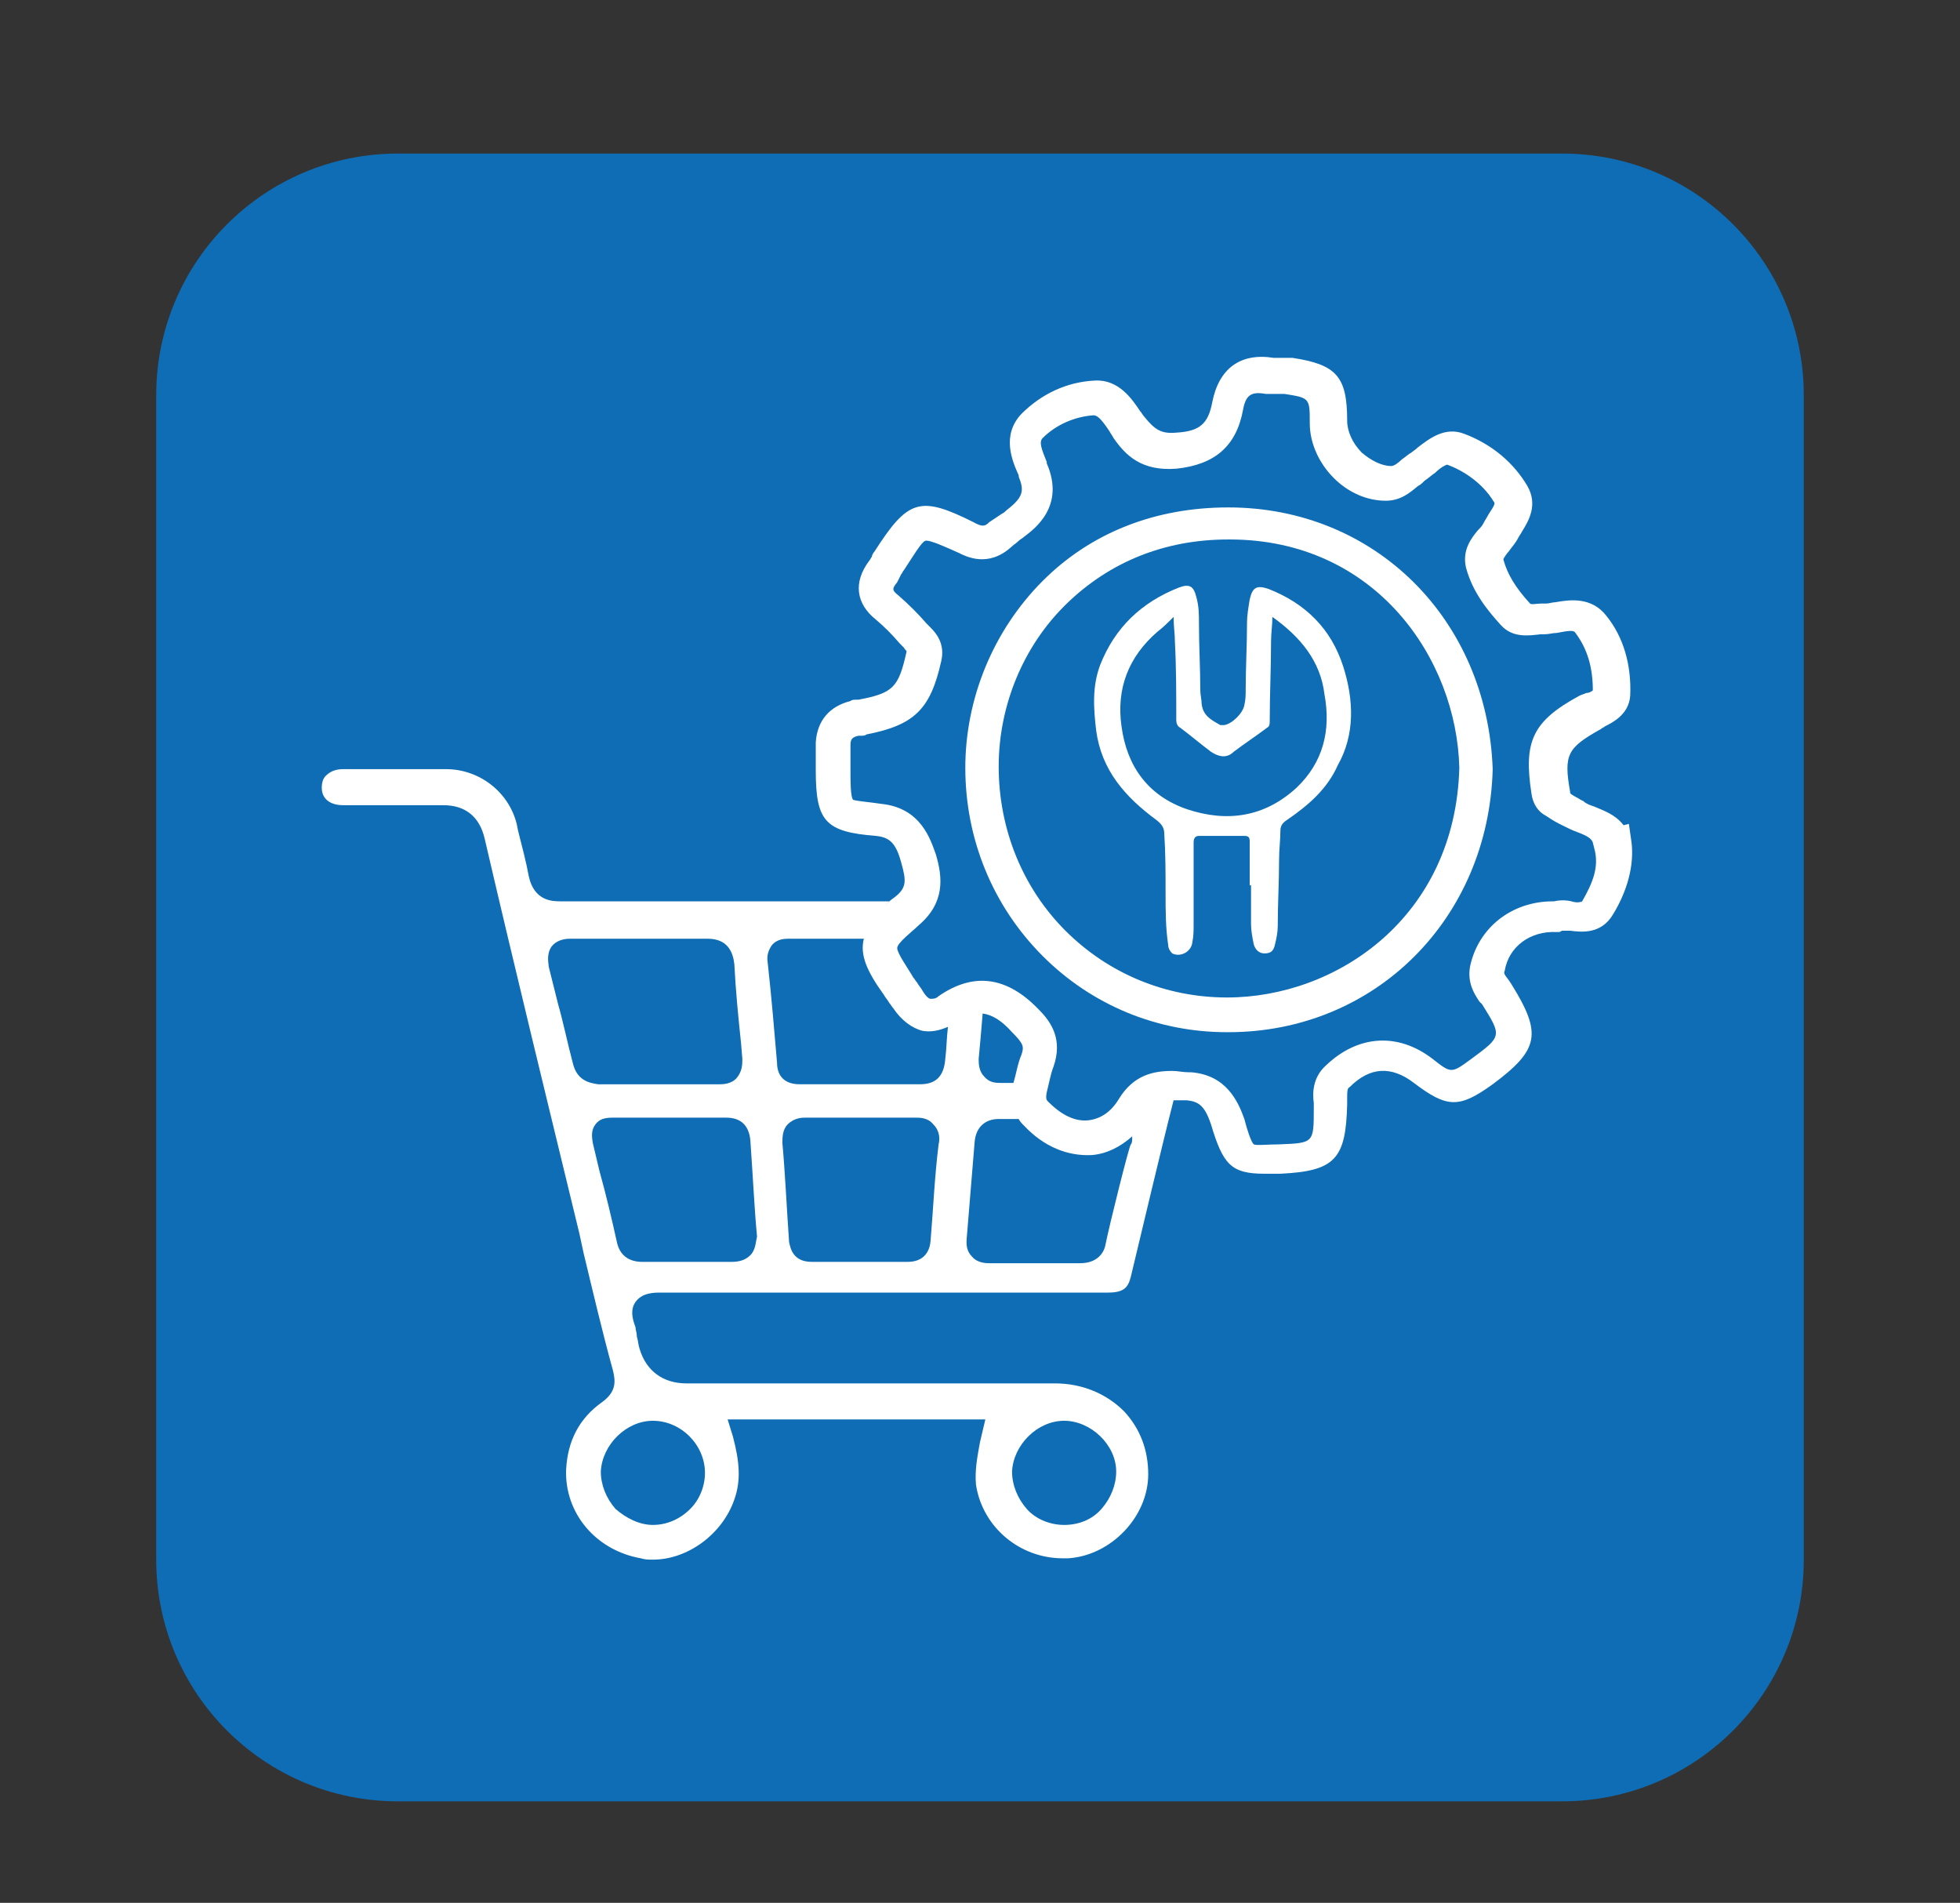 <?xml version="1.0" encoding="utf-8"?>
<!-- Generator: Adobe Illustrator 26.2.1, SVG Export Plug-In . SVG Version: 6.00 Build 0)  -->
<svg version="1.1" id="a" xmlns="http://www.w3.org/2000/svg" xmlns:xlink="http://www.w3.org/1999/xlink" x="0px" y="0px"
	 viewBox="0 0 146.8 142.5" style="enable-background:new 0 0 146.8 142.5;" xml:space="preserve">
<rect x="0" y="0" width="146.8" height="142.5" fill="#333333" stroke="none"/>
<style type="text/css">
	.st0{fill:#0E6DB4;}
	.st1{fill:none;}
	.st2{fill:#FFFFFF;}
</style>
<path class="st0" d="M29.8,11.5h87.2c10,0,18.1,8.1,18.1,18.1v87.2c0,10-8.1,18.1-18.1,18.1H29.8c-10,0-18.1-8.1-18.1-18.1V29.6
	C11.7,19.6,19.8,11.5,29.8,11.5z"/>
<g>
	<path class="st1" d="M79.8,113.2c1.6,0,2.9-1.3,2.9-2.9c0-1.5-1.4-2.9-2.9-2.9s-2.9,1.3-2.9,2.9C76.8,111.8,78.2,113.2,79.8,113.2
		L79.8,113.2z"/>
</g>
<g>
	<path class="st1" d="M53.9,80.1c0.6,0,0.7-0.2,0.6-0.7c-0.2-2.4-0.5-4.8-0.6-7.2c0-0.8-0.4-0.9-1.1-0.9c-1.6,0.1-3.2,0-4.8,0
		c-1.8,0-3.5,0-5.2,0c-0.6,0-0.8,0.2-0.7,0.8c0.6,2.4,1.2,4.9,1.7,7.3c0.1,0.4,0.3,0.8,0.9,0.8C47.8,80.1,50.9,80.1,53.9,80.1
		L53.9,80.1z"/>
</g>
<g>
	<path class="st1" d="M46,110.3c0,1.6,1.3,3,2.9,3c1.6,0,3-1.4,3-2.9c0-1.5-1.4-2.9-2.9-2.9C47.5,107.4,46.1,108.8,46,110.3z"/>
</g>
<g>
	<path class="st1" d="M78.3,76.6c-1-0.8-1.9-1.7-2.9-2.5c-0.1-0.1-0.3-0.2-0.4-0.2c-0.1,1.9-0.3,3.7-0.5,5.6
		c-0.1,0.6,0.1,0.7,0.6,0.7c0.9,0,1.8,0,2.7,0c0.2-0.9,0.5-1.8,0.7-2.8C78.6,77,78.5,76.8,78.3,76.6L78.3,76.6z"/>
</g>
<g>
	<path class="st1" d="M86.1,71.3c-1.6,0-3.1,0-4.7,0c1.5,1.2,3.2,2.1,5,2.7c0.2-0.7,0.3-1.3,0.5-1.9C87,71.4,86.7,71.3,86.1,71.3z"
		/>
</g>
<g>
	<path class="st1" d="M66.7,71.3c-0.7,0-1.4,0-2.2,0c-1.8,0-3.5,0-5.2,0c-0.5,0-0.9-0.1-0.8,0.7c0.3,2.5,0.5,5,0.7,7.5
		c0,0.6,0.3,0.6,0.8,0.6c3,0,6,0,9,0c0.7,0,0.8-0.3,0.8-0.8c0.1-1.3,0.2-2.7,0.4-4c-0.4,0-0.7-0.1-1-0.4
		C68.1,73.8,67.3,72.6,66.7,71.3L66.7,71.3z"/>
</g>
<g>
	<path class="st1" d="M54.2,84.7c-1.3,0-2.7,0-4,0c-1.4,0-2.8,0-4.3,0c-0.6,0-0.7,0.2-0.6,0.7c0.6,2.5,1.2,4.9,1.8,7.4
		c0.1,0.6,0.4,0.7,1,0.7c2.2,0,4.5,0,6.7,0c0.6,0,0.8-0.2,0.8-0.8c-0.2-2.4-0.4-4.8-0.5-7.3C55,84.8,54.7,84.7,54.2,84.7L54.2,84.7z
		"/>
</g>
<g>
	<path class="st1" d="M83,84.7c-1.4,0-2.8,0-4.1,0c-1.3,0-2.7,0-4,0c-0.6,0-0.9,0.2-0.9,0.8c-0.2,2.4-0.3,4.8-0.6,7.3
		c-0.1,0.6,0.2,0.8,0.7,0.7c2.3,0,4.6,0,6.8,0c0.5,0,0.8-0.1,0.9-0.6c0.6-2.5,1.2-5,1.8-7.5C83.7,84.9,83.6,84.7,83,84.7L83,84.7z"
		/>
</g>
<g>
	<path class="st1" d="M68.5,84.7c-1.3,0-2.6,0-3.9,0c-1.4,0-2.8,0-4.1,0c-0.6,0-0.8,0.2-0.8,0.8c0.2,2.5,0.4,4.9,0.5,7.4
		c0,0.5,0.3,0.6,0.7,0.6c2.4,0,4.8,0,7.2,0c0.5,0,0.7-0.2,0.7-0.7c0.1-2.4,0.3-4.8,0.6-7.3C69.4,84.7,69.1,84.7,68.5,84.7L68.5,84.7
		z"/>
</g>
<g>
	<path class="st2" d="M100.6,49.9c-0.9-2.8-2.8-4.7-5.6-5.8c-0.9-0.3-1.2-0.1-1.4,0.8c-0.1,0.6-0.2,1.2-0.2,1.7c0,1.7-0.1,3.4-0.1,5
		c0,0.4,0,0.8-0.1,1.2c-0.1,0.6-0.9,1.4-1.5,1.5c-0.1,0-0.2,0-0.3,0c-0.7-0.4-1.3-0.7-1.4-1.6c0-0.3-0.1-0.7-0.1-1
		c0-1.7-0.1-3.3-0.1-5c0-0.7,0-1.3-0.2-2c-0.2-0.8-0.5-1-1.3-0.7c-2.8,1.1-4.8,3-5.9,5.8c-0.6,1.6-0.5,3.2-0.3,4.9
		c0.4,3,2.2,5,4.5,6.7c0.4,0.3,0.6,0.6,0.6,1c0.1,1.5,0.1,3,0.1,4.5c0,1.3,0,2.6,0.2,3.9c0,0.2,0.1,0.4,0.3,0.6
		c0.6,0.3,1.4-0.1,1.5-0.8c0.1-0.5,0.1-0.9,0.1-1.4c0-2,0-4.1,0-6.1c0-0.3,0.1-0.5,0.4-0.5c1.1,0,2.3,0,3.4,0c0.3,0,0.4,0.1,0.4,0.4
		c0,1.1,0,2.2,0,3.3h0.1c0,1,0,2,0,2.9c0,0.5,0.1,1,0.2,1.5c0.1,0.4,0.4,0.7,0.8,0.7c0.5,0,0.7-0.2,0.8-0.7c0.1-0.4,0.2-0.9,0.2-1.3
		c0-1.7,0.1-3.3,0.1-5c0-0.8,0.1-1.5,0.1-2.2c0-0.4,0.2-0.6,0.5-0.8c1.6-1.1,3-2.3,3.8-4.1C101.5,55,101.4,52.4,100.6,49.9
		L100.6,49.9z M97.1,59c-2.4,2.2-5.2,2.6-8.2,1.6c-2.9-1-4.5-3.2-4.9-6.2c-0.4-2.8,0.5-5.2,2.7-7.1c0.4-0.3,0.8-0.7,1.2-1.1
		c0,0.7,0.1,1.3,0.1,1.9c0.1,1.9,0.1,3.9,0.1,5.8c0,0.3,0.1,0.5,0.3,0.6c0.8,0.6,1.5,1.2,2.3,1.8c0.6,0.4,1.2,0.5,1.7,0
		c0.8-0.6,1.7-1.2,2.5-1.8c0.2-0.1,0.2-0.3,0.2-0.5c0-2,0.1-4,0.1-6c0-0.6,0.1-1.2,0.1-1.8c2.1,1.5,3.6,3.3,3.9,5.8
		C99.7,54.7,99.1,57.1,97.1,59L97.1,59z"/>
</g>
<g>
	<polygon class="st2" points="49,116.9 49,116.9 49,116.9 	"/>
	<path class="st2" d="M92,38C92,38,92,38,92,38c-5.5,0-10.3,1.9-13.9,5.5c-3.7,3.7-5.8,8.8-5.8,14c0,5.4,2.1,10.4,5.8,14.1
		c3.7,3.7,8.6,5.7,13.8,5.7c0,0,0,0,0.1,0c11,0,19.5-8.5,19.8-19.7C111.4,46.4,103,38,92,38z M91.9,74.7
		C91.9,74.7,91.9,74.7,91.9,74.7c-4.6,0-8.9-1.8-12.1-5c-3.2-3.2-5-7.6-5-12.3c0-4.5,1.8-9,5.1-12.2c3.2-3.1,7.3-4.8,12.1-4.8
		c0,0,0,0,0.1,0c10.9,0,17,8.9,17.2,17.1C109,68.7,100.1,74.7,91.9,74.7z"/>
	<path class="st2" d="M122.2,63.1l-0.2-1.4l-0.4,0.1c-0.6-0.8-1.5-1.1-2.2-1.4c-0.3-0.1-0.6-0.2-0.8-0.4l-0.2-0.1
		c-0.3-0.2-0.6-0.3-0.8-0.5c0,0,0,0,0-0.1c-0.5-2.8-0.2-3.3,2.3-4.7c0.1-0.1,0.2-0.1,0.3-0.2c0.6-0.3,1.8-0.9,1.9-2.3
		c0.1-2.3-0.5-4.4-1.8-6c-1.1-1.4-2.7-1.2-3.8-1c-0.2,0-0.5,0.1-0.7,0.1c-0.1,0-0.3,0-0.4,0c-0.3,0-0.7,0.1-0.8,0
		c-1.1-1.2-1.7-2.2-2-3.3c0-0.1,0.3-0.5,0.4-0.6c0.2-0.3,0.5-0.6,0.7-1c0.1-0.2,0.2-0.3,0.3-0.5c0.5-0.8,1.2-2,0.4-3.4
		c-1-1.7-2.6-3.1-4.7-3.9c-1.5-0.6-2.7,0.4-3.5,1c-0.2,0.2-0.4,0.3-0.5,0.4c-0.2,0.1-0.4,0.3-0.7,0.5c-0.3,0.3-0.6,0.5-0.8,0.5
		c0,0,0,0,0,0c-0.7,0-1.5-0.4-2.2-1c-0.7-0.7-1.1-1.6-1.1-2.4c0-3.3-0.8-4.2-4.1-4.7c-0.3,0-0.6,0-0.9,0c-0.2,0-0.4,0-0.5,0
		c-2.5-0.4-4.1,0.8-4.6,3.3c-0.3,1.6-0.9,2.2-2.7,2.3c-1.1,0.1-1.6-0.2-2.4-1.2c-0.1-0.1-0.2-0.3-0.3-0.4c-0.6-0.9-1.6-2.4-3.4-2.3
		c-2.1,0.1-4,1-5.5,2.5c-1.5,1.6-0.7,3.5-0.2,4.6l0,0.1c0.4,1,0.4,1.5-0.9,2.5c-0.1,0.1-0.2,0.2-0.4,0.3c-0.3,0.2-0.6,0.4-0.9,0.6
		c-0.3,0.3-0.5,0.4-1.2,0c-4-2-4.9-1.7-7.4,2.2c-0.1,0.1-0.2,0.3-0.2,0.4c-0.1,0.1-0.1,0.2-0.2,0.3c-1.2,1.6-1,3.2,0.5,4.4
		c0.6,0.5,1.2,1.1,1.8,1.8l0.3,0.3c0.1,0.2,0.2,0.2,0.2,0.3c-0.6,2.7-1,3.1-3.6,3.6c-0.1,0-0.2,0-0.2,0c-0.1,0-0.3,0-0.4,0.1
		c-1.6,0.4-2.5,1.5-2.6,3.1c0,0.7,0,1.4,0,2.1c0,3.8,0.7,4.6,4.5,4.9c1,0.1,1.5,0.5,1.9,2c0.4,1.4,0.4,1.9-0.5,2.6
		c-0.3,0.2-0.5,0.4-0.7,0.6c0.1-0.1,0.2-0.2,0.3-0.3H54.8c-4.3,0-8.5,0-12.8,0c-0.6,0-2,0-2.4-1.9c-0.2-1.1-0.5-2.2-0.8-3.4
		l-0.1-0.5c-0.6-2.4-2.8-4.1-5.3-4.1c-1.2,0-2.5,0-3.7,0c-1.3,0-2.7,0-4,0c-0.6,0-1,0.2-1.3,0.5c-0.2,0.2-0.3,0.5-0.3,0.9
		c0,0.8,0.6,1.3,1.6,1.3c1.3,0,2.6,0,3.9,0c1.2,0,2.3,0,3.6,0c1.6,0,2.7,0.8,3.1,2.5c2.3,9.9,4.7,19.7,7.1,29.6l0.3,1.4
		c0.7,2.9,1.4,5.9,2.2,8.8c0.2,0.8,0.3,1.6-0.8,2.4c-1.7,1.2-2.6,2.9-2.7,5.1c-0.1,3.2,2.2,6,5.6,6.6c0.3,0.1,0.6,0.1,0.9,0.1
		c2.6,0,5.2-1.9,6.1-4.5c0.5-1.4,0.4-2.8-0.1-4.7l-0.4-1.3h19.3l-0.4,1.7c-0.2,1.1-0.4,2.1-0.3,3.2c0.5,3.2,3.3,5.5,6.5,5.5
		c0.1,0,0.3,0,0.4,0c3.2-0.2,6-3.1,6-6.3c0-1.8-0.6-3.4-1.8-4.7c-1.3-1.3-3.1-2.1-5.2-2.1c-2.6,0-5.1,0-7.6,0h-20
		c-1.7,0-3-0.9-3.5-2.6c-0.1-0.3-0.1-0.6-0.2-0.9c0-0.3-0.1-0.5-0.1-0.7c-0.1-0.3-0.5-1.2,0-1.9c0.5-0.7,1.4-0.7,1.9-0.7
		c6.4,0,12.9,0,19.3,0h14.2c1.2,0,1.5-0.4,1.7-1.2c0.7-2.9,2.4-10.1,3.2-13.2c0.2,0,0.5,0,0.8,0l0.2,0c0.8,0.1,1.3,0.3,1.8,1.8
		c0.9,3,1.5,3.7,4,3.7c0.4,0,0.7,0,1.2,0c4.1-0.2,4.9-1.1,5-5.2v-0.3c0-0.7,0-0.9,0.2-1c1.5-1.5,3.1-1.6,4.8-0.3
		c2.5,1.9,3.4,1.9,5.9,0.1c3.5-2.6,3.7-3.8,1.4-7.5l-0.2-0.3c-0.3-0.4-0.4-0.5-0.3-0.7c0.3-1.8,1.9-3,3.9-2.9l0.2,0l0.2-0.1
		c0.1,0,0.4,0,0.6,0c0.8,0.1,2.3,0.3,3.2-1.2C121.9,66.7,122.4,64.8,122.2,63.1z M79.7,106.4c2,0,3.9,1.8,3.9,3.8c0,1-0.4,2-1.1,2.8
		c-0.7,0.8-1.7,1.2-2.8,1.2c-1,0-2.1-0.4-2.8-1.2c-0.7-0.8-1.1-1.8-1.1-2.8C75.9,108.2,77.7,106.4,79.7,106.4z M42.9,79.6
		c-0.4-1.5-0.7-3-1.1-4.4l-0.7-2.8c0-0.2-0.2-0.9,0.2-1.5c0.3-0.4,0.8-0.6,1.4-0.6l0,0h0.1c0.8,0,1.5,0,2.2,0h5.8c0.7,0,1.3,0,2,0
		H53c1.5,0,1.9,1,2,1.9c0.1,2,0.3,4,0.5,5.9l0.1,1.2c0,0.4,0,0.9-0.4,1.4c-0.4,0.5-1.1,0.5-1.3,0.5c-1.5,0-3.1,0-4.6,0s-3,0-4.5,0
		C44.1,81.1,43.2,80.9,42.9,79.6z M48.9,106.4L48.9,106.4L48.9,106.4c2.1,0,3.9,1.8,3.9,3.9c0,1-0.4,2-1.1,2.7
		c-0.8,0.8-1.8,1.2-2.8,1.2c-1,0-2-0.5-2.8-1.2c-0.7-0.8-1.1-1.8-1.1-2.8C45.1,108.2,46.9,106.4,48.9,106.4z M56.2,94
		c-0.4,0.4-0.9,0.5-1.4,0.5c-1.1,0-2.1,0-3.3,0s-2.2,0-3.4,0c-1,0-1.7-0.5-1.9-1.5c-0.4-1.8-0.8-3.5-1.3-5.3l-0.5-2.1
		c-0.1-0.6-0.1-1,0.2-1.4c0.3-0.4,0.7-0.5,1.3-0.5l0,0H46c0.6,0,1.2,0,1.8,0h4.8c0.6,0,1.1,0,1.8,0c1.1,0,1.7,0.6,1.8,1.7
		c0.2,2.8,0.3,5.1,0.5,7.2C56.6,93,56.6,93.6,56.2,94z M70.3,85.7c-0.3,2.4-0.4,4.8-0.6,7.2c-0.1,1.3-1,1.6-1.7,1.6
		c-1.1,0-2.3,0-3.4,0l0,0c-1.1,0-3.8,0-3.8,0c-1.4,0-1.6-1-1.7-1.5c-0.2-2.9-0.3-5.2-0.5-7.4c0-0.4,0-1,0.4-1.4
		c0.5-0.5,1.1-0.5,1.3-0.5h0.1c0.6,0,1.1,0,1.7,0h4.7c0.5,0,1.1,0,1.6,0h0.2c0.3,0,0.9,0,1.3,0.5C70.4,84.7,70.4,85.3,70.3,85.7z
		 M68.9,81.2c-1.4,0-2.9,0-4.3,0c-1.3,0-2.7,0-4.1,0h-0.6c-1.3,0-1.7-0.8-1.7-1.6c-0.2-2.3-0.4-4.8-0.7-7.5c-0.1-0.6,0.1-1,0.3-1.3
		c0.4-0.5,1-0.5,1.3-0.5h5.6c-0.3,1.2,0.2,2.4,1.5,4.2c0.1,0.2,0.3,0.4,0.4,0.6c0.1,0.1,0.2,0.3,0.3,0.4c0.6,0.9,1.4,1.5,2.2,1.7
		c0.6,0.1,1.2,0,1.9-0.3c-0.1,0.8-0.1,1.6-0.2,2.4C70.7,80.6,70.1,81.2,68.9,81.2z M76.5,79c-0.3,0.7-0.4,1.5-0.6,2.1H75
		c-0.4,0-0.9,0-1.3-0.5c-0.4-0.4-0.4-1-0.4-1.3c0.1-1,0.2-2.2,0.3-3.4c0.7,0.1,1.4,0.5,2.2,1.4C76.7,78.2,76.7,78.4,76.5,79z
		 M82.8,93.2c-0.1,0.6-0.6,1.4-1.9,1.4c-1.2,0-2.4,0-3.5,0c-1.1,0-2.2,0-3.3,0c-0.2,0-0.9,0-1.3-0.5c-0.5-0.5-0.4-1.1-0.4-1.3
		c0.2-2.4,0.4-4.8,0.6-7.3c0.1-1.1,0.8-1.7,1.8-1.7h0.1c0.5,0,0.9,0,1.4,0c0.1,0.2,0.2,0.3,0.4,0.5c1.5,1.6,3.3,2.3,5.1,2.2
		c1.1-0.1,2.1-0.6,3-1.4c0,0.3,0,0.5-0.1,0.6C84.6,85.7,83.1,91.7,82.8,93.2z M118.5,67.5C118.5,67.6,118.4,67.6,118.5,67.5
		c-0.2,0.1-0.5,0.1-0.8,0c-0.4-0.1-0.9-0.1-1.3,0c0,0,0,0-0.1,0c-3.1,0-5.6,2-6.2,4.9c-0.2,1.2,0.3,2,0.7,2.6l0.2,0.2
		c1.5,2.4,1.5,2.4-0.8,4.1c-1.5,1.1-1.5,1.1-2.9,0c-2.6-2-5.6-1.8-8,0.5c-1,0.9-1,2.1-0.9,2.8V83c0,2.6,0,2.6-2.6,2.7
		c-0.8,0-1.7,0.1-1.9,0c-0.2-0.2-0.5-1.1-0.7-1.9c-0.5-1.4-1.4-3.3-4-3.5l-0.2,0c-0.4,0-0.8-0.1-1.2-0.1c-1.4,0-2.9,0.3-4,2.1
		c-0.6,1-1.4,1.5-2.3,1.6c-1,0.1-2-0.4-3-1.4c-0.1-0.1-0.2-0.2-0.1-0.7c0.2-0.8,0.3-1.4,0.5-1.9c0.7-2-0.1-3.3-1.1-4.3
		c-2.4-2.5-4.9-2.8-7.5-1c-0.2,0.2-0.4,0.2-0.6,0.2c-0.1,0-0.3-0.1-0.6-0.6c-0.1-0.2-0.3-0.4-0.4-0.6c-0.1-0.1-0.2-0.3-0.3-0.4
		c-0.4-0.7-1.2-1.8-1.2-2.2c0-0.4,1.2-1.3,1.6-1.7c2-1.7,1.8-3.6,1.3-5.3c-0.4-1.1-1.1-3.5-4.1-3.8c-0.6-0.1-1.8-0.2-2.1-0.3
		c-0.2-0.2-0.2-1.4-0.2-2.1c0-0.7,0-1.3,0-2c0-0.4,0.1-0.6,0.6-0.7c0.1,0,0.2,0,0.2,0c0.1,0,0.3,0,0.4-0.1c3.6-0.7,4.8-1.9,5.6-5.5
		c0.3-1.3-0.4-2.1-0.8-2.5l-0.3-0.3c-0.6-0.7-1.3-1.4-2.1-2.1c-0.5-0.4-0.5-0.5-0.1-1c0.1-0.2,0.2-0.4,0.3-0.6
		c0.1-0.1,0.1-0.2,0.2-0.3c0.6-0.9,1.3-2.1,1.6-2.2c0.3-0.1,1.6,0.5,2.5,0.9c0.6,0.3,2.2,1.1,3.9-0.4c0.2-0.2,0.4-0.3,0.6-0.5
		c0.1-0.1,0.3-0.2,0.4-0.3c0.8-0.6,3.1-2.3,1.7-5.5l0-0.1c-0.4-1-0.6-1.5-0.3-1.8c1-1,2.4-1.6,3.8-1.7c0.3,0,0.6,0.3,1.2,1.2
		c0.1,0.2,0.2,0.3,0.3,0.5c0.9,1.3,2.1,2.5,4.7,2.3c2.9-0.3,4.5-1.7,5-4.4c0.2-1.1,0.6-1.4,1.7-1.2c0.3,0,0.6,0,0.9,0
		c0.2,0,0.4,0,0.5,0c1.9,0.3,1.9,0.3,1.9,2.2c0,1.5,0.7,3,1.8,4.1c1.1,1.1,2.5,1.7,3.9,1.7c0,0,0,0,0,0c1.1,0,1.8-0.6,2.4-1.1
		c0.2-0.1,0.3-0.2,0.5-0.4c0.3-0.2,0.5-0.4,0.8-0.6c0.4-0.4,0.8-0.6,0.9-0.6c1.1,0.4,2.6,1.3,3.5,2.8c0.1,0.1,0,0.3-0.4,0.9
		c-0.1,0.2-0.3,0.5-0.4,0.7c-0.1,0.2-0.2,0.3-0.4,0.5c-0.5,0.6-1.2,1.5-0.9,2.8c0.5,1.9,1.7,3.3,2.6,4.3c0.9,1,2.1,0.8,3,0.7
		c0.1,0,0.2,0,0.3,0c0.3,0,0.6-0.1,0.9-0.1c1-0.2,1.3-0.2,1.4,0c0.9,1.2,1.3,2.6,1.3,4.3c-0.1,0.1-0.3,0.2-0.5,0.2
		c-0.2,0.1-0.3,0.1-0.5,0.2c-3.5,1.9-4.2,3.4-3.6,7.3c0.1,0.8,0.5,1.4,1.1,1.7c0.3,0.2,0.6,0.4,1,0.6l0.2,0.1
		c0.4,0.2,0.8,0.4,1.1,0.5c0.8,0.3,1.1,0.5,1.2,0.8l0.1,0.4C119.8,64.9,119.3,66.1,118.5,67.5z"/>
</g>
</svg>
